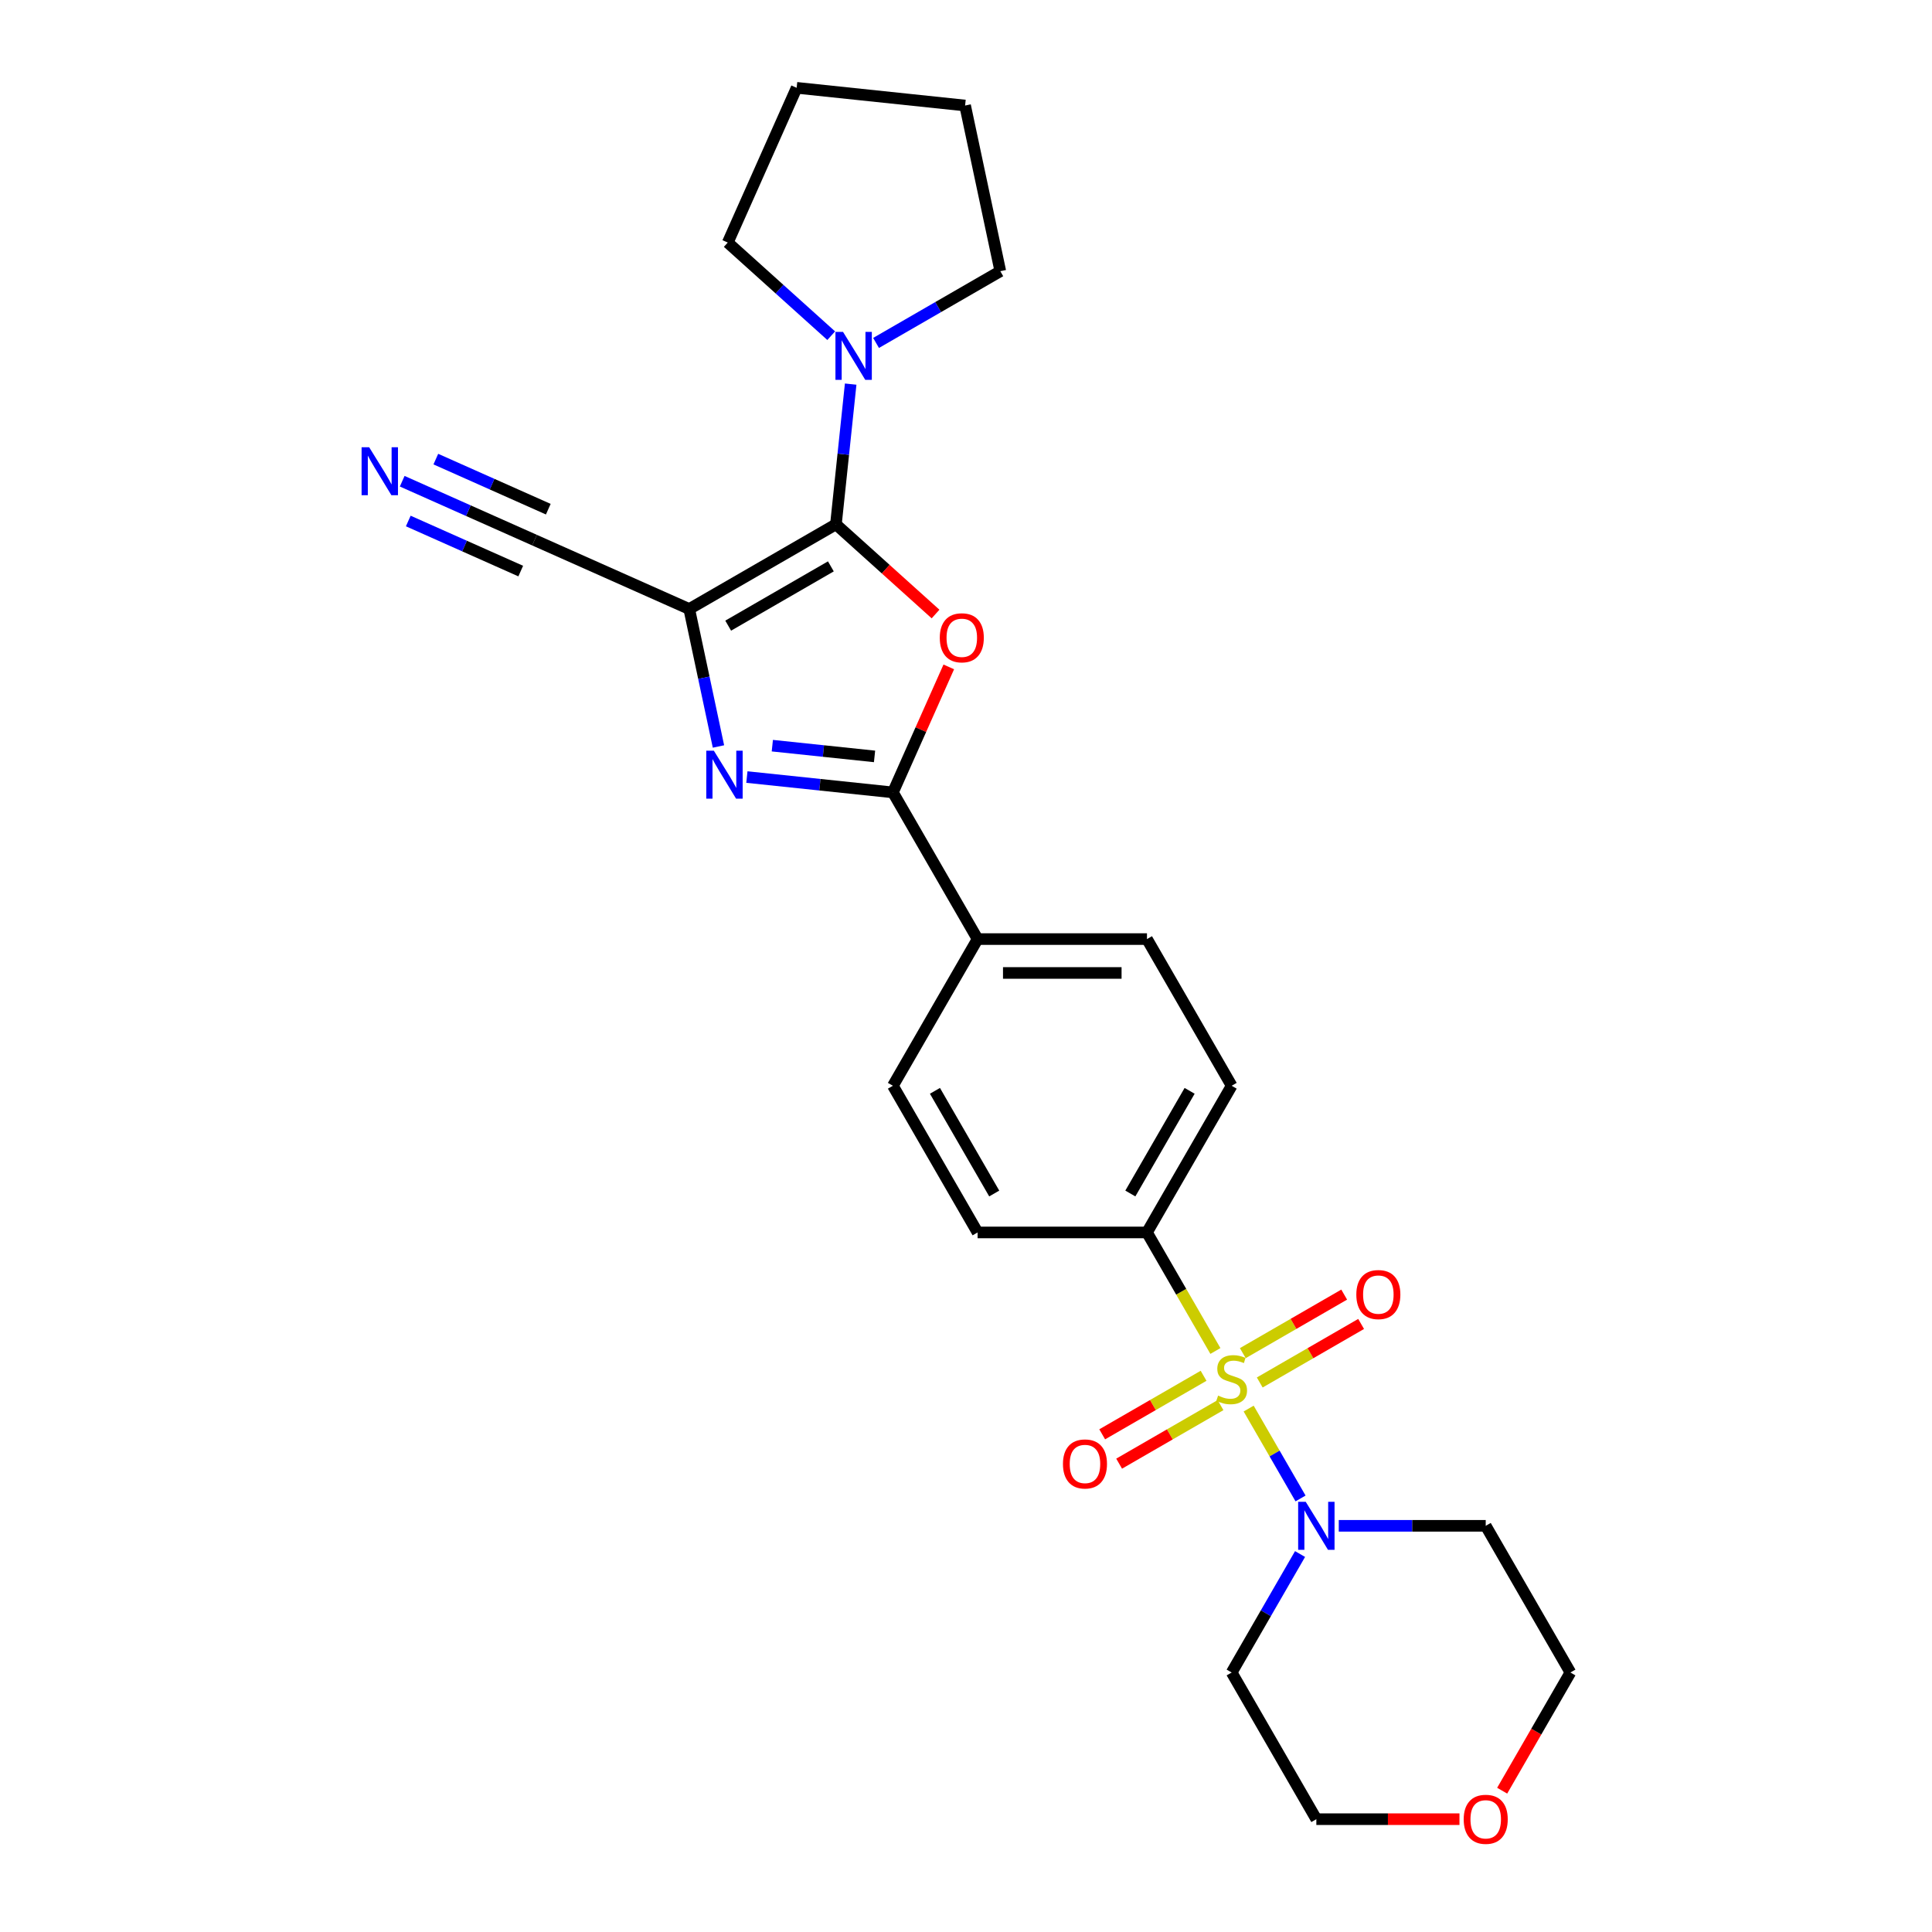 <?xml version='1.0' encoding='iso-8859-1'?>
<svg version='1.1' baseProfile='full'
              xmlns='http://www.w3.org/2000/svg'
                      xmlns:rdkit='http://www.rdkit.org/xml'
                      xmlns:xlink='http://www.w3.org/1999/xlink'
                  xml:space='preserve'
width='1000px' height='1000px' viewBox='0 0 1000 1000'>
<!-- END OF HEADER -->
<rect style='opacity:1.0;fill:#FFFFFF;stroke:none' width='1000' height='1000' x='0' y='0'> </rect>
<path class='bond-5' d='M 646.302,729.073 L 659.731,752.333' style='fill:none;fill-rule:evenodd;stroke:#CCCC00;stroke-width:6px;stroke-linecap:butt;stroke-linejoin:miter;stroke-opacity:1' />
<path class='bond-5' d='M 659.731,752.333 L 673.16,775.594' style='fill:none;fill-rule:evenodd;stroke:#0000FF;stroke-width:6px;stroke-linecap:butt;stroke-linejoin:miter;stroke-opacity:1' />
<path class='bond-8' d='M 629.092,699.266 L 611.381,668.59' style='fill:none;fill-rule:evenodd;stroke:#CCCC00;stroke-width:6px;stroke-linecap:butt;stroke-linejoin:miter;stroke-opacity:1' />
<path class='bond-8' d='M 611.381,668.59 L 593.67,637.913' style='fill:none;fill-rule:evenodd;stroke:#000000;stroke-width:6px;stroke-linecap:butt;stroke-linejoin:miter;stroke-opacity:1' />
<path class='bond-10' d='M 622.969,712.105 L 596.731,727.254' style='fill:none;fill-rule:evenodd;stroke:#CCCC00;stroke-width:6px;stroke-linecap:butt;stroke-linejoin:miter;stroke-opacity:1' />
<path class='bond-10' d='M 596.731,727.254 L 570.494,742.402' style='fill:none;fill-rule:evenodd;stroke:#FF0000;stroke-width:6px;stroke-linecap:butt;stroke-linejoin:miter;stroke-opacity:1' />
<path class='bond-10' d='M 631.736,727.29 L 605.498,742.438' style='fill:none;fill-rule:evenodd;stroke:#CCCC00;stroke-width:6px;stroke-linecap:butt;stroke-linejoin:miter;stroke-opacity:1' />
<path class='bond-10' d='M 605.498,742.438 L 579.26,757.587' style='fill:none;fill-rule:evenodd;stroke:#FF0000;stroke-width:6px;stroke-linecap:butt;stroke-linejoin:miter;stroke-opacity:1' />
<path class='bond-11' d='M 652.04,715.567 L 678.278,700.419' style='fill:none;fill-rule:evenodd;stroke:#CCCC00;stroke-width:6px;stroke-linecap:butt;stroke-linejoin:miter;stroke-opacity:1' />
<path class='bond-11' d='M 678.278,700.419 L 704.516,685.271' style='fill:none;fill-rule:evenodd;stroke:#FF0000;stroke-width:6px;stroke-linecap:butt;stroke-linejoin:miter;stroke-opacity:1' />
<path class='bond-11' d='M 643.273,700.383 L 669.511,685.234' style='fill:none;fill-rule:evenodd;stroke:#CCCC00;stroke-width:6px;stroke-linecap:butt;stroke-linejoin:miter;stroke-opacity:1' />
<path class='bond-11' d='M 669.511,685.234 L 695.749,670.086' style='fill:none;fill-rule:evenodd;stroke:#FF0000;stroke-width:6px;stroke-linecap:butt;stroke-linejoin:miter;stroke-opacity:1' />
<path class='bond-0' d='M 432.675,271.393 L 458.456,294.607' style='fill:none;fill-rule:evenodd;stroke:#000000;stroke-width:6px;stroke-linecap:butt;stroke-linejoin:miter;stroke-opacity:1' />
<path class='bond-0' d='M 458.456,294.607 L 484.237,317.82' style='fill:none;fill-rule:evenodd;stroke:#FF0000;stroke-width:6px;stroke-linecap:butt;stroke-linejoin:miter;stroke-opacity:1' />
<path class='bond-6' d='M 432.675,271.393 L 436.49,235.102' style='fill:none;fill-rule:evenodd;stroke:#000000;stroke-width:6px;stroke-linecap:butt;stroke-linejoin:miter;stroke-opacity:1' />
<path class='bond-6' d='M 436.49,235.102 L 440.304,198.811' style='fill:none;fill-rule:evenodd;stroke:#0000FF;stroke-width:6px;stroke-linecap:butt;stroke-linejoin:miter;stroke-opacity:1' />
<path class='bond-28' d='M 432.675,271.393 L 356.752,315.228' style='fill:none;fill-rule:evenodd;stroke:#000000;stroke-width:6px;stroke-linecap:butt;stroke-linejoin:miter;stroke-opacity:1' />
<path class='bond-28' d='M 430.054,293.153 L 376.908,323.837' style='fill:none;fill-rule:evenodd;stroke:#000000;stroke-width:6px;stroke-linecap:butt;stroke-linejoin:miter;stroke-opacity:1' />
<path class='bond-1' d='M 356.752,315.228 L 364.314,350.801' style='fill:none;fill-rule:evenodd;stroke:#000000;stroke-width:6px;stroke-linecap:butt;stroke-linejoin:miter;stroke-opacity:1' />
<path class='bond-1' d='M 364.314,350.801 L 371.875,386.375' style='fill:none;fill-rule:evenodd;stroke:#0000FF;stroke-width:6px;stroke-linecap:butt;stroke-linejoin:miter;stroke-opacity:1' />
<path class='bond-7' d='M 356.752,315.228 L 276.663,279.57' style='fill:none;fill-rule:evenodd;stroke:#000000;stroke-width:6px;stroke-linecap:butt;stroke-linejoin:miter;stroke-opacity:1' />
<path class='bond-2' d='M 491.089,345.187 L 476.628,377.665' style='fill:none;fill-rule:evenodd;stroke:#FF0000;stroke-width:6px;stroke-linecap:butt;stroke-linejoin:miter;stroke-opacity:1' />
<path class='bond-2' d='M 476.628,377.665 L 462.168,410.144' style='fill:none;fill-rule:evenodd;stroke:#000000;stroke-width:6px;stroke-linecap:butt;stroke-linejoin:miter;stroke-opacity:1' />
<path class='bond-3' d='M 386.587,402.2 L 424.377,406.172' style='fill:none;fill-rule:evenodd;stroke:#0000FF;stroke-width:6px;stroke-linecap:butt;stroke-linejoin:miter;stroke-opacity:1' />
<path class='bond-3' d='M 424.377,406.172 L 462.168,410.144' style='fill:none;fill-rule:evenodd;stroke:#000000;stroke-width:6px;stroke-linecap:butt;stroke-linejoin:miter;stroke-opacity:1' />
<path class='bond-3' d='M 399.757,385.954 L 426.21,388.735' style='fill:none;fill-rule:evenodd;stroke:#0000FF;stroke-width:6px;stroke-linecap:butt;stroke-linejoin:miter;stroke-opacity:1' />
<path class='bond-3' d='M 426.21,388.735 L 452.663,391.515' style='fill:none;fill-rule:evenodd;stroke:#000000;stroke-width:6px;stroke-linecap:butt;stroke-linejoin:miter;stroke-opacity:1' />
<path class='bond-4' d='M 462.168,410.144 L 506.002,486.067' style='fill:none;fill-rule:evenodd;stroke:#000000;stroke-width:6px;stroke-linecap:butt;stroke-linejoin:miter;stroke-opacity:1' />
<path class='bond-18' d='M 692.946,789.759 L 730.977,789.759' style='fill:none;fill-rule:evenodd;stroke:#0000FF;stroke-width:6px;stroke-linecap:butt;stroke-linejoin:miter;stroke-opacity:1' />
<path class='bond-18' d='M 730.977,789.759 L 769.007,789.759' style='fill:none;fill-rule:evenodd;stroke:#000000;stroke-width:6px;stroke-linecap:butt;stroke-linejoin:miter;stroke-opacity:1' />
<path class='bond-19' d='M 672.906,804.365 L 655.205,835.024' style='fill:none;fill-rule:evenodd;stroke:#0000FF;stroke-width:6px;stroke-linecap:butt;stroke-linejoin:miter;stroke-opacity:1' />
<path class='bond-19' d='M 655.205,835.024 L 637.505,865.683' style='fill:none;fill-rule:evenodd;stroke:#000000;stroke-width:6px;stroke-linecap:butt;stroke-linejoin:miter;stroke-opacity:1' />
<path class='bond-20' d='M 430.232,173.754 L 403.46,149.649' style='fill:none;fill-rule:evenodd;stroke:#0000FF;stroke-width:6px;stroke-linecap:butt;stroke-linejoin:miter;stroke-opacity:1' />
<path class='bond-20' d='M 403.46,149.649 L 376.689,125.544' style='fill:none;fill-rule:evenodd;stroke:#000000;stroke-width:6px;stroke-linecap:butt;stroke-linejoin:miter;stroke-opacity:1' />
<path class='bond-21' d='M 453.447,177.504 L 485.604,158.937' style='fill:none;fill-rule:evenodd;stroke:#0000FF;stroke-width:6px;stroke-linecap:butt;stroke-linejoin:miter;stroke-opacity:1' />
<path class='bond-21' d='M 485.604,158.937 L 517.762,140.371' style='fill:none;fill-rule:evenodd;stroke:#000000;stroke-width:6px;stroke-linecap:butt;stroke-linejoin:miter;stroke-opacity:1' />
<path class='bond-9' d='M 276.663,279.57 L 242.422,264.325' style='fill:none;fill-rule:evenodd;stroke:#000000;stroke-width:6px;stroke-linecap:butt;stroke-linejoin:miter;stroke-opacity:1' />
<path class='bond-9' d='M 242.422,264.325 L 208.181,249.08' style='fill:none;fill-rule:evenodd;stroke:#0000FF;stroke-width:6px;stroke-linecap:butt;stroke-linejoin:miter;stroke-opacity:1' />
<path class='bond-9' d='M 283.795,263.552 L 254.69,250.594' style='fill:none;fill-rule:evenodd;stroke:#000000;stroke-width:6px;stroke-linecap:butt;stroke-linejoin:miter;stroke-opacity:1' />
<path class='bond-9' d='M 254.69,250.594 L 225.585,237.635' style='fill:none;fill-rule:evenodd;stroke:#0000FF;stroke-width:6px;stroke-linecap:butt;stroke-linejoin:miter;stroke-opacity:1' />
<path class='bond-9' d='M 269.532,295.587 L 240.427,282.629' style='fill:none;fill-rule:evenodd;stroke:#000000;stroke-width:6px;stroke-linecap:butt;stroke-linejoin:miter;stroke-opacity:1' />
<path class='bond-9' d='M 240.427,282.629 L 211.322,269.671' style='fill:none;fill-rule:evenodd;stroke:#0000FF;stroke-width:6px;stroke-linecap:butt;stroke-linejoin:miter;stroke-opacity:1' />
<path class='bond-13' d='M 593.67,637.913 L 637.505,561.99' style='fill:none;fill-rule:evenodd;stroke:#000000;stroke-width:6px;stroke-linecap:butt;stroke-linejoin:miter;stroke-opacity:1' />
<path class='bond-13' d='M 585.061,617.758 L 615.745,564.612' style='fill:none;fill-rule:evenodd;stroke:#000000;stroke-width:6px;stroke-linecap:butt;stroke-linejoin:miter;stroke-opacity:1' />
<path class='bond-14' d='M 593.67,637.913 L 506.002,637.913' style='fill:none;fill-rule:evenodd;stroke:#000000;stroke-width:6px;stroke-linecap:butt;stroke-linejoin:miter;stroke-opacity:1' />
<path class='bond-12' d='M 506.002,486.067 L 462.168,561.99' style='fill:none;fill-rule:evenodd;stroke:#000000;stroke-width:6px;stroke-linecap:butt;stroke-linejoin:miter;stroke-opacity:1' />
<path class='bond-26' d='M 506.002,486.067 L 593.67,486.067' style='fill:none;fill-rule:evenodd;stroke:#000000;stroke-width:6px;stroke-linecap:butt;stroke-linejoin:miter;stroke-opacity:1' />
<path class='bond-26' d='M 519.152,503.601 L 580.52,503.601' style='fill:none;fill-rule:evenodd;stroke:#000000;stroke-width:6px;stroke-linecap:butt;stroke-linejoin:miter;stroke-opacity:1' />
<path class='bond-16' d='M 637.505,561.99 L 593.67,486.067' style='fill:none;fill-rule:evenodd;stroke:#000000;stroke-width:6px;stroke-linecap:butt;stroke-linejoin:miter;stroke-opacity:1' />
<path class='bond-15' d='M 506.002,637.913 L 462.168,561.99' style='fill:none;fill-rule:evenodd;stroke:#000000;stroke-width:6px;stroke-linecap:butt;stroke-linejoin:miter;stroke-opacity:1' />
<path class='bond-15' d='M 514.611,617.758 L 483.928,564.612' style='fill:none;fill-rule:evenodd;stroke:#000000;stroke-width:6px;stroke-linecap:butt;stroke-linejoin:miter;stroke-opacity:1' />
<path class='bond-17' d='M 755.419,941.606 L 718.379,941.606' style='fill:none;fill-rule:evenodd;stroke:#FF0000;stroke-width:6px;stroke-linecap:butt;stroke-linejoin:miter;stroke-opacity:1' />
<path class='bond-17' d='M 718.379,941.606 L 681.339,941.606' style='fill:none;fill-rule:evenodd;stroke:#000000;stroke-width:6px;stroke-linecap:butt;stroke-linejoin:miter;stroke-opacity:1' />
<path class='bond-27' d='M 777.521,926.86 L 795.181,896.271' style='fill:none;fill-rule:evenodd;stroke:#FF0000;stroke-width:6px;stroke-linecap:butt;stroke-linejoin:miter;stroke-opacity:1' />
<path class='bond-27' d='M 795.181,896.271 L 812.841,865.683' style='fill:none;fill-rule:evenodd;stroke:#000000;stroke-width:6px;stroke-linecap:butt;stroke-linejoin:miter;stroke-opacity:1' />
<path class='bond-23' d='M 769.007,789.759 L 812.841,865.683' style='fill:none;fill-rule:evenodd;stroke:#000000;stroke-width:6px;stroke-linecap:butt;stroke-linejoin:miter;stroke-opacity:1' />
<path class='bond-22' d='M 637.505,865.683 L 681.339,941.606' style='fill:none;fill-rule:evenodd;stroke:#000000;stroke-width:6px;stroke-linecap:butt;stroke-linejoin:miter;stroke-opacity:1' />
<path class='bond-25' d='M 376.689,125.544 L 412.347,45.455' style='fill:none;fill-rule:evenodd;stroke:#000000;stroke-width:6px;stroke-linecap:butt;stroke-linejoin:miter;stroke-opacity:1' />
<path class='bond-24' d='M 517.762,140.371 L 499.535,54.618' style='fill:none;fill-rule:evenodd;stroke:#000000;stroke-width:6px;stroke-linecap:butt;stroke-linejoin:miter;stroke-opacity:1' />
<path class='bond-29' d='M 499.535,54.618 L 412.347,45.455' style='fill:none;fill-rule:evenodd;stroke:#000000;stroke-width:6px;stroke-linecap:butt;stroke-linejoin:miter;stroke-opacity:1' />
<path  class='atom-0' d='M 630.491 722.358
Q 630.772 722.463, 631.929 722.954
Q 633.086 723.445, 634.349 723.76
Q 635.646 724.041, 636.908 724.041
Q 639.258 724.041, 640.626 722.919
Q 641.993 721.762, 641.993 719.763
Q 641.993 718.395, 641.292 717.554
Q 640.626 716.712, 639.574 716.256
Q 638.522 715.8, 636.768 715.274
Q 634.559 714.608, 633.226 713.977
Q 631.929 713.345, 630.982 712.013
Q 630.07 710.68, 630.07 708.436
Q 630.07 705.315, 632.174 703.386
Q 634.313 701.458, 638.522 701.458
Q 641.397 701.458, 644.658 702.825
L 643.852 705.525
Q 640.871 704.298, 638.627 704.298
Q 636.207 704.298, 634.875 705.315
Q 633.542 706.297, 633.577 708.015
Q 633.577 709.348, 634.243 710.154
Q 634.945 710.961, 635.927 711.417
Q 636.944 711.873, 638.627 712.399
Q 640.871 713.1, 642.204 713.801
Q 643.536 714.503, 644.483 715.94
Q 645.465 717.343, 645.465 719.763
Q 645.465 723.199, 643.15 725.058
Q 640.871 726.881, 637.049 726.881
Q 634.839 726.881, 633.156 726.39
Q 631.508 725.935, 629.544 725.128
L 630.491 722.358
' fill='#CCCC00'/>
<path  class='atom-3' d='M 486.429 330.125
Q 486.429 324.164, 489.374 320.832
Q 492.32 317.501, 497.826 317.501
Q 503.331 317.501, 506.277 320.832
Q 509.223 324.164, 509.223 330.125
Q 509.223 336.157, 506.242 339.593
Q 503.261 342.995, 497.826 342.995
Q 492.355 342.995, 489.374 339.593
Q 486.429 336.192, 486.429 330.125
M 497.826 340.189
Q 501.613 340.189, 503.647 337.665
Q 505.716 335.105, 505.716 330.125
Q 505.716 325.251, 503.647 322.796
Q 501.613 320.306, 497.826 320.306
Q 494.038 320.306, 491.969 322.761
Q 489.936 325.216, 489.936 330.125
Q 489.936 335.14, 491.969 337.665
Q 494.038 340.189, 497.826 340.189
' fill='#FF0000'/>
<path  class='atom-4' d='M 369.492 388.566
L 377.627 401.717
Q 378.434 403.014, 379.731 405.364
Q 381.029 407.713, 381.099 407.853
L 381.099 388.566
L 384.395 388.566
L 384.395 413.394
L 380.994 413.394
L 372.262 399.016
Q 371.245 397.333, 370.158 395.405
Q 369.106 393.476, 368.79 392.88
L 368.79 413.394
L 365.564 413.394
L 365.564 388.566
L 369.492 388.566
' fill='#0000FF'/>
<path  class='atom-6' d='M 675.851 777.346
L 683.986 790.496
Q 684.793 791.793, 686.09 794.143
Q 687.388 796.492, 687.458 796.633
L 687.458 777.346
L 690.754 777.346
L 690.754 802.173
L 687.353 802.173
L 678.621 787.796
Q 677.604 786.112, 676.517 784.184
Q 675.465 782.255, 675.149 781.659
L 675.149 802.173
L 671.923 802.173
L 671.923 777.346
L 675.851 777.346
' fill='#0000FF'/>
<path  class='atom-7' d='M 436.351 171.791
L 444.487 184.942
Q 445.293 186.239, 446.591 188.589
Q 447.888 190.938, 447.958 191.078
L 447.958 171.791
L 451.255 171.791
L 451.255 196.619
L 447.853 196.619
L 439.122 182.241
Q 438.105 180.558, 437.017 178.63
Q 435.965 176.701, 435.65 176.105
L 435.65 196.619
L 432.424 196.619
L 432.424 171.791
L 436.351 171.791
' fill='#0000FF'/>
<path  class='atom-10' d='M 191.086 231.498
L 199.222 244.648
Q 200.028 245.946, 201.326 248.295
Q 202.623 250.645, 202.693 250.785
L 202.693 231.498
L 205.99 231.498
L 205.99 256.326
L 202.588 256.326
L 193.856 241.948
Q 192.839 240.265, 191.752 238.336
Q 190.7 236.407, 190.385 235.811
L 190.385 256.326
L 187.159 256.326
L 187.159 231.498
L 191.086 231.498
' fill='#0000FF'/>
<path  class='atom-11' d='M 550.185 757.741
Q 550.185 751.779, 553.13 748.448
Q 556.076 745.116, 561.582 745.116
Q 567.087 745.116, 570.033 748.448
Q 572.978 751.779, 572.978 757.741
Q 572.978 763.772, 569.998 767.209
Q 567.017 770.61, 561.582 770.61
Q 556.111 770.61, 553.13 767.209
Q 550.185 763.807, 550.185 757.741
M 561.582 767.805
Q 565.369 767.805, 567.403 765.28
Q 569.472 762.72, 569.472 757.741
Q 569.472 752.866, 567.403 750.412
Q 565.369 747.922, 561.582 747.922
Q 557.794 747.922, 555.725 750.377
Q 553.691 752.831, 553.691 757.741
Q 553.691 762.755, 555.725 765.28
Q 557.794 767.805, 561.582 767.805
' fill='#FF0000'/>
<path  class='atom-12' d='M 702.031 670.072
Q 702.031 664.111, 704.976 660.779
Q 707.922 657.448, 713.428 657.448
Q 718.933 657.448, 721.879 660.779
Q 724.825 664.111, 724.825 670.072
Q 724.825 676.104, 721.844 679.54
Q 718.863 682.942, 713.428 682.942
Q 707.957 682.942, 704.976 679.54
Q 702.031 676.139, 702.031 670.072
M 713.428 680.137
Q 717.215 680.137, 719.249 677.612
Q 721.318 675.052, 721.318 670.072
Q 721.318 665.198, 719.249 662.743
Q 717.215 660.253, 713.428 660.253
Q 709.64 660.253, 707.571 662.708
Q 705.538 665.163, 705.538 670.072
Q 705.538 675.087, 707.571 677.612
Q 709.64 680.137, 713.428 680.137
' fill='#FF0000'/>
<path  class='atom-18' d='M 757.61 941.676
Q 757.61 935.714, 760.556 932.383
Q 763.502 929.051, 769.007 929.051
Q 774.513 929.051, 777.458 932.383
Q 780.404 935.714, 780.404 941.676
Q 780.404 947.707, 777.423 951.144
Q 774.443 954.545, 769.007 954.545
Q 763.537 954.545, 760.556 951.144
Q 757.61 947.742, 757.61 941.676
M 769.007 951.74
Q 772.794 951.74, 774.828 949.215
Q 776.897 946.655, 776.897 941.676
Q 776.897 936.801, 774.828 934.347
Q 772.794 931.857, 769.007 931.857
Q 765.22 931.857, 763.151 934.312
Q 761.117 936.766, 761.117 941.676
Q 761.117 946.69, 763.151 949.215
Q 765.22 951.74, 769.007 951.74
' fill='#FF0000'/>
</svg>
